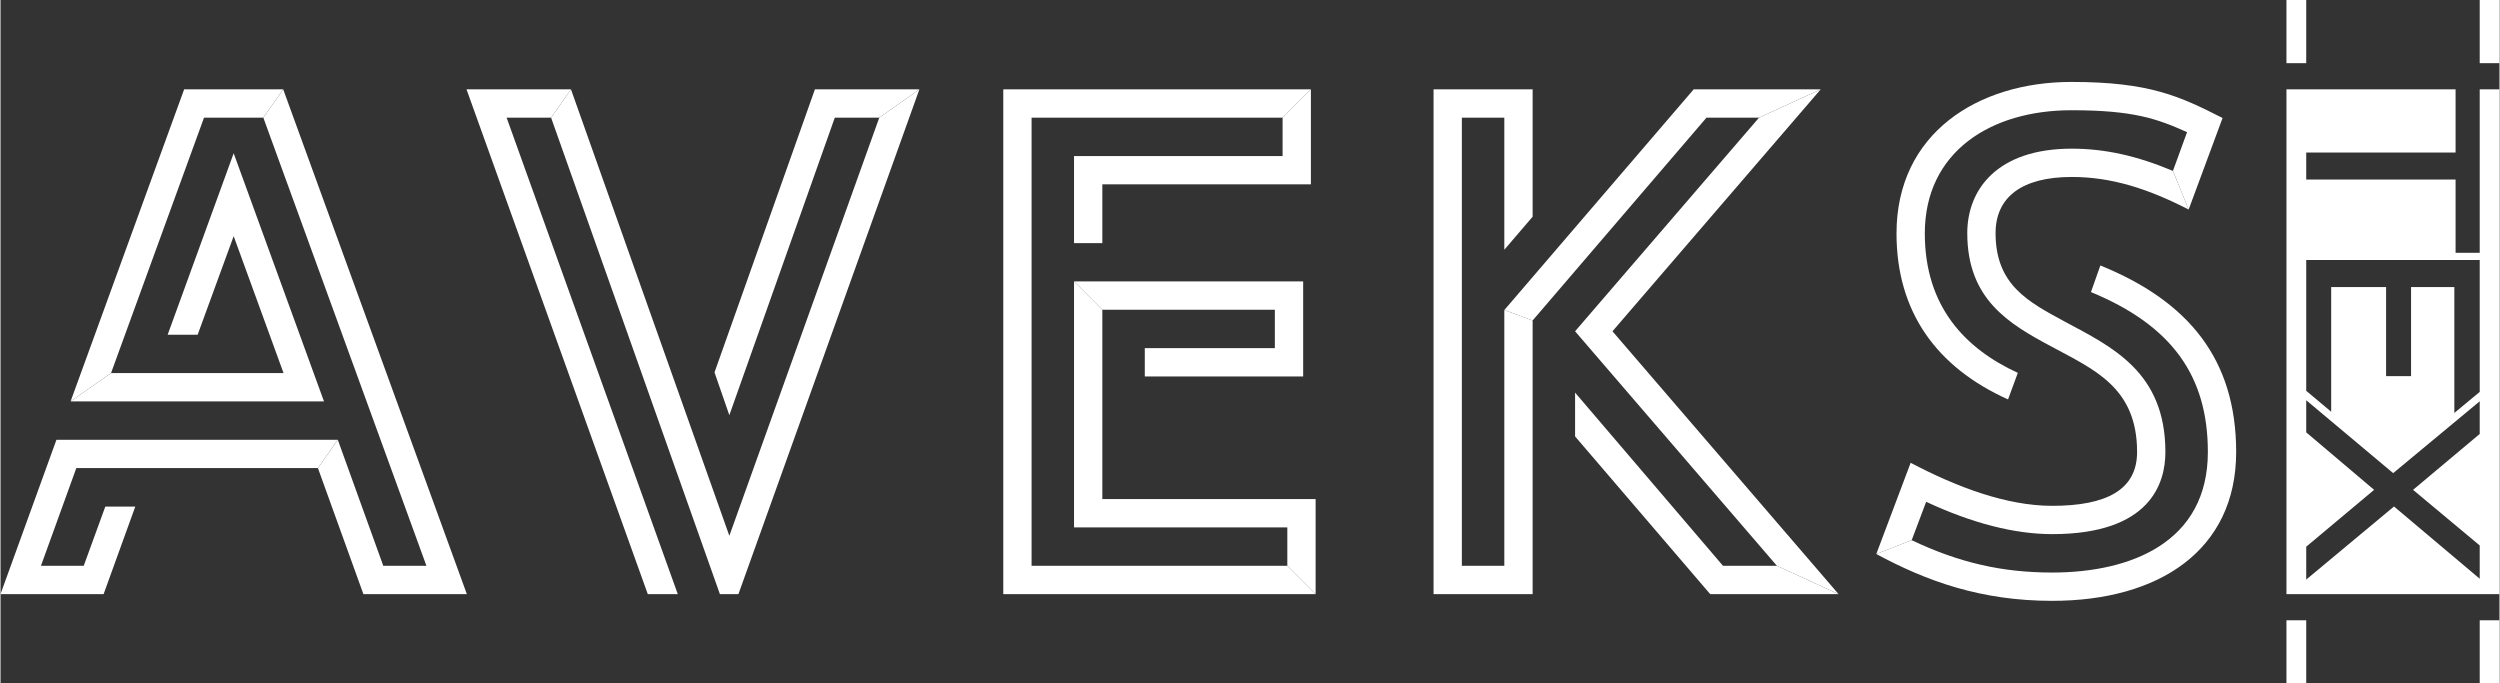 <?xml version="1.0" encoding="UTF-8"?>
<!DOCTYPE svg PUBLIC "-//W3C//DTD SVG 1.1//EN" "http://www.w3.org/Graphics/SVG/1.1/DTD/svg11.dtd">
<!-- Creator: CorelDRAW 2019 (64-Bit) -->
<svg xmlns="http://www.w3.org/2000/svg" xml:space="preserve" width="1668px" height="456px" version="1.1" style="shape-rendering:geometricPrecision; text-rendering:geometricPrecision; image-rendering:optimizeQuality; fill-rule:evenodd; clip-rule:evenodd"
viewBox="0 0 1517.03 414.9"
 xmlns:xlink="http://www.w3.org/1999/xlink">
 <rect x="0" y="0" width="1517.03" height="414.9" fill="#333333" stroke="none"/>
 <defs>
  <style type="text/css">
   <![CDATA[
    .fil0 {fill:white}
    .fil1 {fill:white;fill-rule:nonzero}
   ]]>
  </style>
 </defs>
 <g id="Слой_x0020_1">
  <g id="_1958115789344">
   <path class="fil0" d="M1399.71 242.97l52.78 44.25 52.54 -43.61 0 19.83 -40.46 33.93 40.46 33.76 0 20.2 -52.03 -43.86 -53.29 44.37 0 -19.96 41.21 -34.51 -41.21 -34.9 0 -19.5zm-12 -188.73l102.67 0 0 38.35 -90.67 0 0 16.42 90.67 0 0 44.46 14.65 0 0 -99.23 12 0 0 306.42 -129.32 0 0 -306.42zm12 103.61l105.32 0 0 80.05 -15.41 12.79 0 -76.42 -26.27 0 0 54.05 -15.16 0 0 -54.05 -33.33 0 0 75.68 -15.15 -12.7 0 -79.4 0 0z"/>
   <polygon class="fil0" points="1399.71,38.35 1387.71,38.35 1387.71,0 1399.71,0 "/>
   <polygon class="fil0" points="1399.71,414.9 1387.71,414.9 1387.71,376.55 1399.71,376.55 "/>
   <polygon class="fil0" points="1517.03,38.35 1505.03,38.35 1505.03,0 1517.03,0 "/>
   <polygon class="fil0" points="1517.03,414.9 1505.03,414.9 1505.03,376.55 1517.03,376.55 "/>
   <path class="fil1" d="M1160.2 327.93l8.79 -23.31c28.02,13.08 53.8,19.63 76.51,19.63 59.93,0 68.72,-31.23 68.72,-49.84 0,-48.69 -32.52,-63.82 -60.95,-79.1 -22.3,-12.06 -42.14,-22.29 -42.14,-53.79 0,-21.69 15.75,-34.09 46.23,-34.09 23.93,0 46.02,6.95 70.98,19.77l-9.55 -23.45c-21.95,-9.21 -41.38,-13.5 -61.43,-13.5 -45.41,0 -63.41,24.95 -63.41,51.27 0,40.09 25.16,55.02 50.73,68.66 25.98,14.11 52.36,24.75 52.36,64.23 0,22.84 -18.41,32.66 -51.54,32.66 -27.82,0 -57.89,-11.39 -85.92,-26.12l-20.86 55.37 21.48 -8.39 0 0zm-988.59 -273.69l-60.14 0 -68.93 189.42 24.55 -17.18 56.45 -155.06 36 0 12.07 -17.18 0 0zm33.14 212.73l-170.8 0 -33.95 93.69 62.59 0 19.22 -53.12 -18.2 0 -13.09 35.94 -25.97 0 21.47 -59.33 146.66 0 12.07 -17.18zm289.64 -212.73l-60.95 171.82 9 25.98 64.02 -180.62 27 0 24.35 -17.18 -63.42 0zm-148.09 0l-63.41 0 110.04 306.42 18.21 0 -103.91 -289.24 27 0 12.07 -17.18 0 0zm322.57 133.78l104.73 0 0 23.32 -78.95 0 0 17.18 96.14 0 0 -57.68 -139.1 0 17.18 17.18 0 0zm112.3 155.46l-155.25 0 0 -272.06 152.38 0 17.18 -17.18 -186.74 0 0 306.42 189.61 0 -17.18 -17.18 0 0 0 0zm197.39 -142.37l126.41 -146.87 -37.43 17.18 -111.68 129.69 122.52 142.37 37.43 17.18 -137.25 -159.55 0 0zm-65.66 -12.89l0 155.26 -25.77 0 0 -272.06 25.77 0 0 80.19 17.19 -20.05 0 -77.32 -60.14 0 0 306.42 60.14 0 0 -166.1 -17.19 -6.34z"/>
   <path class="fil1" d="M1328.34 127.2l20.59 -55.57c-25.84,-13.09 -44.12,-21.89 -91.78,-21.89 -56.65,0 -106.16,31.1 -106.16,91.98 0,47.46 24.15,81.14 67.71,100.77l5.93 -16.15c-31.71,-14.53 -56.46,-40.02 -56.46,-84.62 0,-49.63 40.1,-74.8 88.98,-74.8 37.64,0 51.96,5.12 70.23,13.31l-8.59 23.52 9.55 23.45 0 0z"/>
   <polygon class="fil1" points="1078.38,343.48 1045.65,343.48 955.86,238.34 955.86,264.93 1037.88,360.66 1115.81,360.66 "/>
   <polygon class="fil1" points="1104.97,54.24 1027.86,54.24 912.9,188.22 930.08,194.56 1035.63,71.42 1067.54,71.42 "/>
   <polygon class="fil1" points="668.87,302.97 668.87,188.02 651.69,170.84 651.69,320.16 781.17,320.16 781.17,343.48 798.35,360.66 798.35,302.97 "/>
   <polygon class="fil1" points="778.3,71.42 778.3,94.74 651.69,94.74 651.69,147.59 668.87,147.59 668.87,111.92 795.48,111.92 795.48,54.24 "/>
   <polygon class="fil1" points="533.46,71.42 442.44,325.27 346.3,54.24 334.23,71.42 436.71,360.66 447.96,360.66 557.81,54.24 "/>
   <path class="fil1" d="M42.54 243.66l153.82 0 -54.82 -150.62 -40.08 110.18 18.2 0 21.88 -59.86 30.28 83.12 -104.73 0 -24.55 17.18 0 0zm117 -172.24l99.01 272.06 -26.19 0 -27.61 -76.51 -12.07 17.18 27.61 76.51 62.8 0 -111.48 -306.42 -12.07 17.18 0 0z"/>
   <path class="fil1" d="M1274.74 161.16l-5.72 16.15c49.09,20.25 70.98,50.87 70.98,97.1 0,54.75 -46.64,73.16 -94.5,73.16 -30.28,0 -56.46,-5.93 -85.3,-19.64l-21.48 8.39c30.68,16.56 63.62,28.43 106.78,28.43 64.84,0 111.68,-30.68 111.68,-90.34 0,-56.46 -29.05,-91.57 -82.44,-113.25l0 0z"/>
  </g>
 </g>
</svg>
